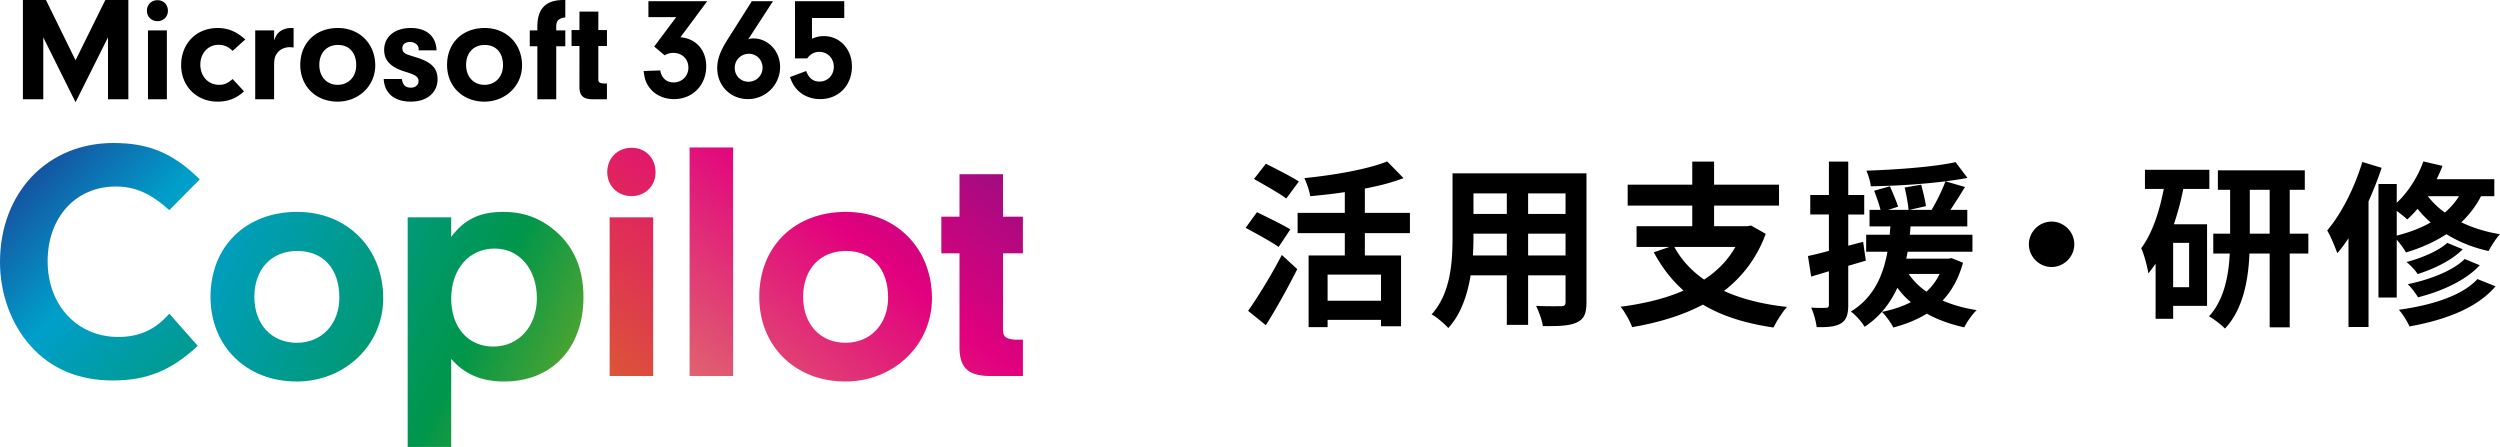 <svg xmlns="http://www.w3.org/2000/svg" xmlns:xlink="http://www.w3.org/1999/xlink" viewBox="0 0 402.334 71.931"><defs><linearGradient id="a" x1="79.112" y1="100.105" x2="-4.111" y2="20.69" gradientUnits="userSpaceOnUse"><stop offset="0" stop-color="#d9bc00"/><stop offset=".362" stop-color="#00964b"/><stop offset=".739" stop-color="#009fca"/><stop offset="1" stop-color="#232287"/></linearGradient><linearGradient id="c" x1="115.199" y1="80.537" x2="1.181" y2="25.12" xlink:href="#a"/><linearGradient id="d" x1="117.299" y1="73.648" x2="3.281" y2="18.232" xlink:href="#a"/><linearGradient id="e" x1="163.545" y1="-33.158" x2="31.692" y2="129.269" gradientUnits="userSpaceOnUse"><stop offset="0" stop-color="#232287"/><stop offset=".337" stop-color="#e2007e"/><stop offset=".544" stop-color="#dc5438"/><stop offset=".768" stop-color="#d9bc00"/><stop offset="1" stop-color="#00964b"/></linearGradient><linearGradient id="b" x1="170.373" y1="-26.733" x2="38.52" y2="135.695" gradientUnits="userSpaceOnUse"><stop offset="0" stop-color="#232287"/><stop offset=".337" stop-color="#e2007e"/><stop offset=".544" stop-color="#df7b6c"/><stop offset=".768" stop-color="#d9bc00"/><stop offset="1" stop-color="#00964b"/></linearGradient><linearGradient id="f" x1="185.655" y1="-13.444" x2="53.802" y2="148.984" xlink:href="#b"/><linearGradient id="g" x1="197.709" y1="-2.776" x2="65.856" y2="159.651" xlink:href="#b"/></defs><path d="M31.822 55.661c-4.246 3.97-8.217 5.57-13.677 5.57s-9.928-1.875-13.182-5.515C1.82 52.242 0 47.278 0 42.204c0-11.196 7.61-19.192 18.255-19.192 5.68 0 9.541 1.599 13.899 5.846l-4.91 4.963c-2.978-2.702-5.515-3.805-8.603-3.805-6.453 0-10.975 4.963-10.975 12.023s4.743 12.188 11.361 12.188c3.365 0 5.956-1.158 8.218-3.75l4.577 5.184z" fill="url(#a)"/><path d="M61.672 47.995c0 7.5-6.122 13.402-13.954 13.402-8.052 0-13.842-5.68-13.842-13.623 0-8.107 5.68-13.677 13.953-13.677 8.052 0 13.843 5.846 13.843 13.898zm-20.736-.22c0 4.411 2.757 7.39 6.838 7.39 4.026 0 6.839-3.034 6.839-7.28 0-4.633-2.593-7.5-6.784-7.5-4.136 0-6.893 2.922-6.893 7.39z" fill="url(#c)"/><path d="M72.614 34.98v3.143c2.095-2.812 4.578-4.026 8.383-4.026 2.702 0 4.963.662 7.114 2.096C91.97 38.84 93.9 42.7 93.9 47.83c0 8.162-5.074 13.567-12.739 13.567-3.695 0-6.398-1.158-8.548-3.64V71.93h-7.005V34.979h7.005zm0 13.07c0 4.633 2.702 7.722 6.784 7.722 4.08 0 7.003-3.254 7.003-7.777 0-4.688-2.812-7.997-6.783-7.997-4.137 0-7.004 3.31-7.004 8.052z" fill="url(#d)"/><path d="M105.501 27.754c0 2.151-1.655 3.806-3.86 3.806-2.261 0-3.916-1.655-3.916-3.86 0-2.262 1.655-3.916 3.915-3.916 2.262 0 3.861 1.654 3.861 3.97zm-.385 32.76H98.11V34.98h7.005v25.535z" fill="url(#e)"/><path d="M110.977 60.514V23.73h7.005v36.785h-7.005z" fill="url(#b)"/><path d="M149.986 47.995c0 7.5-6.123 13.402-13.954 13.402-8.052 0-13.842-5.68-13.842-13.623 0-8.107 5.68-13.677 13.953-13.677 8.051 0 13.843 5.846 13.843 13.898zm-20.737-.22c0 4.411 2.757 7.39 6.838 7.39 4.027 0 6.84-3.034 6.84-7.28 0-4.633-2.593-7.5-6.784-7.5-4.137 0-6.894 2.922-6.894 7.39z" fill="url(#f)"/><path d="M161.418 53.014c0 1.213.443 1.544 1.986 1.654h1.214v5.846h-5.57c-3.42-.11-4.689-1.489-4.633-4.853v-14.89h-2.923v-5.902h2.923v-6.838h7.003v6.838h3.2v5.902h-3.2v12.243z" fill="url(#g)"/><path d="M205.774 39.743c-1.17-.828-3.626-2.17-5.31-3.083l1.827-2.513c1.57.771 4.111 1.998 5.368 2.77l-1.885 2.826zm-4.91 10.28c1.513-2.142 3.71-5.683 5.424-8.994l2.485 2.283c-1.514 3-3.313 6.253-5.054 9.023l-2.856-2.312zm6.138-18.074c-1.114-.857-3.54-2.2-5.197-3.142l1.914-2.454c1.599.8 4.082 2.055 5.31 2.855l-2.027 2.74zm12.649 5.568v3.597h5.825v11.392h-3.227v-1.028h-8.594v1.17H210.6V41.114h5.824v-3.597h-7.594V34.26h7.594v-3.34c-1.884.285-3.768.485-5.567.656-.114-.827-.571-2.141-.943-2.912 4.855-.485 10.193-1.427 13.334-2.684l2.627 2.684c-1.855.714-3.969 1.257-6.224 1.685v3.91h7.252v3.257h-7.252zm2.598 6.68h-8.594v4.198h8.594v-4.198zm33.069 4.426c0 1.828-.4 2.741-1.541 3.256-1.171.57-2.913.627-5.482.598-.114-.913-.657-2.368-1.086-3.254 1.6.086 3.484.057 3.998.057.542 0 .742-.17.742-.685V44.31h-6.024v7.967h-3.427V44.31h-5.825c-.514 3.114-1.541 6.254-3.597 8.482-.543-.63-1.913-1.8-2.684-2.2 3.112-3.427 3.37-8.508 3.37-12.505V27.894h21.556v20.73zm-12.82-7.509v-3.512h-5.368v.515c0 .913-.028 1.941-.085 2.997h5.453zm-5.368-9.993v3.312h5.368v-3.312h-5.368zm14.82 0h-6.025v3.312h6.024v-3.312zm0 9.993v-3.512h-6.025v3.512h6.024zm32.213-3.484c-1.428 3.912-3.77 6.91-6.71 9.194 2.827 1.286 6.196 2.141 10.136 2.57-.714.8-1.685 2.312-2.17 3.313-4.54-.657-8.309-1.856-11.364-3.683-3.34 1.769-7.224 2.912-11.392 3.624-.315-.913-1.2-2.51-1.856-3.282 3.74-.486 7.195-1.314 10.136-2.599-1.913-1.684-3.483-3.74-4.797-6.167l2.513-.857h-5.282v-3.34h8.965v-3.312h-10.394v-3.37h10.394v-3.712h3.512v3.712h10.45v3.37h-10.45v3.312h5.34l.599-.114 2.37 1.342zm-14.705 2.113c1.142 2.085 2.741 3.827 4.797 5.254 2.084-1.37 3.798-3.083 5.025-5.254h-9.822zm30.814 2.199c-.943.285-1.885.57-2.827.829v6.281c0 1.57-.286 2.426-1.142 2.97-.856.541-2.084.657-3.94.626-.086-.826-.457-2.226-.885-3.14 1.056.057 2.027.057 2.37.029.342 0 .485-.114.485-.485v-5.396l-2.855.856-.514-3.312c.97-.2 2.112-.486 3.369-.828v-5.853h-2.999v-3.142h2.999V26.01h3.112v5.368h2.57v3.142h-2.57v5.024l2.398-.628.429 3.027zm15.646.342c-.713 2.542-1.799 4.512-3.283 6.083 1.628.714 3.455 1.227 5.482 1.54-.713.658-1.57 1.915-1.998 2.772-2.256-.487-4.284-1.23-6.025-2.2-1.57.97-3.427 1.713-5.396 2.228-.343-.714-1.257-1.971-1.828-2.513 1.714-.344 3.284-.857 4.654-1.57-.828-.658-1.541-1.458-2.17-2.313-1.113 2.398-2.741 4.626-5.282 6.28-.457-.798-1.428-1.884-2.199-2.454 3.77-2.313 5.225-5.968 5.882-9.623h-3.426v-2.741h3.797c.03-.456.058-.914.115-1.341h-3.37v-2.656h1.77c-.228-.885-.656-2.142-1.027-3.084l2.541-.713c.457 1.056 1.056 2.426 1.313 3.283l-1.599.514h3.284c-.086-.942-.343-2.427-.628-3.597l2.655-.458c.314 1.115.657 2.57.77 3.455l-2.655.6h3.57c.8-1.343 1.713-3.198 2.227-4.597-3.798.485-8.195.743-12.02.8-.058-.743-.4-1.827-.715-2.513 4.997-.171 10.85-.6 14.363-1.371l1.912 2.541c-1.084.2-2.255.372-3.54.543l3.14.914a121.12 121.12 0 01-2.34 3.683h2.712v2.656h-9.137a20.9 20.9 0 01-.114 1.341h10.08v2.741H307.01c-.085.372-.143.743-.229 1.113h6.768l.542-.085 1.827.742zm-8.737 1.8c.714 1.084 1.657 2.026 2.855 2.854.857-.8 1.6-1.741 2.113-2.855h-4.968zm22.989-8.424c2 0 3.655 1.657 3.655 3.655s-1.655 3.655-3.654 3.655c-1.999 0-3.655-1.656-3.655-3.655s1.656-3.654 3.655-3.654zm21.192-5.253a42.626 42.626 0 01-1.513 5.681h5.34v13.135h-5.454v2.084h-2.827v-8.88a22.487 22.487 0 01-1.17 1.57c-.115-.913-.686-3.082-1.142-4.053 1.74-2.342 2.912-5.797 3.626-9.537h-3.027v-3.084h10.365v3.084h-4.198zm.942 8.68h-2.57v7.137h2.57v-7.137zm19.187 1.714h-2.997v11.878h-3.227V40.8h-3.255c-.171 4.196-.999 8.964-3.94 12.077-.57-.6-1.799-1.542-2.57-1.97 2.456-2.655 3.17-6.625 3.341-10.107h-2.655v-3.199h2.712v-7.053h-1.97v-3.14h13.99v3.14h-2.426v7.053h2.997V40.8zm-6.224-3.199v-7.053h-3.198v7.053h3.198zm18.023-10.594a60.056 60.056 0 01-2.114 5.397V52.62h-3.226V38.345c-.571.856-1.17 1.685-1.8 2.397-.284-.798-1.084-2.77-1.626-3.655 2.284-2.682 4.396-6.851 5.653-11.02l3.112.941zm15.989 4.569c-.829 1.628-1.913 2.999-3.17 4.198 1.77.856 3.855 1.542 6.225 1.913-.6.628-1.427 1.912-1.827 2.712-2.627-.572-4.912-1.542-6.796-2.712-1.913 1.255-4.112 2.228-6.51 2.94-.257-.513-.913-1.398-1.485-2.055v9.308h-2.94V29.607h2.94v3.028c1.856-1.742 3.398-4.17 4.283-6.654l3.083.714a28.06 28.06 0 01-.942 2.14h9.28v2.742h-2.141zm-13.563 6.339c2.028-.513 3.855-1.2 5.454-2.113a19.01 19.01 0 01-2.113-2.198 15.986 15.986 0 01-1.656 1.714c-.372-.373-1.056-.914-1.685-1.372v3.969zm15.904 8.166c-2.97 3.483-8.023 5.396-13.848 6.452-.371-.828-1.057-1.94-1.713-2.684 5.254-.712 10.193-2.254 12.649-4.939l2.912 1.17zm-5.282-5.967c-1.77 1.799-4.597 3.14-7.252 3.997-.4-.629-1.143-1.427-1.8-1.942 2.428-.628 5.169-1.798 6.568-3.083l2.484 1.028zm2.741 2.57c-2.256 2.455-6.054 4.168-9.936 5.167-.372-.627-1.057-1.57-1.657-2.112 3.57-.743 7.281-2.17 9.166-4.056l2.427 1.001zm-8.366-11.108a13.45 13.45 0 002.74 2.627 11.095 11.095 0 002.285-2.627h-5.025zM6.965 15.974h-3.28V.004h3.711l4.764 9.697L16.948.005h3.711v15.969h-3.28v-9.96L12.16 16.453 6.965 6.014v9.96zM27.023 1.752c0 .934-.719 1.652-1.676 1.652-.982 0-1.7-.718-1.7-1.675 0-.982.718-1.7 1.7-1.7.981 0 1.676.718 1.676 1.723zm-.167 14.222h-3.041V4.889h3.04v11.085zm12.424-1.269c-1.27 1.15-2.586 1.652-4.262 1.652-3.376 0-5.865-2.49-5.865-5.866 0-3.495 2.441-5.985 5.89-5.985 1.65 0 3.015.574 4.428 1.843l-2.035 1.844c-.67-.67-1.389-.982-2.274-.982-1.677 0-2.921 1.365-2.921 3.184 0 1.892 1.269 3.257 3.04 3.257.79 0 1.365-.24 2.155-.934l1.844 1.987zm4.833-9.816v1.628c.31-.814.526-1.15.981-1.485.479-.335 1.125-.526 1.796-.526.072 0 .191 0 .36.023v3.113c-.24-.024-.48-.048-.647-.048-.838 0-1.604.383-2.035 1.006-.36.502-.455.982-.455 2.035v5.339h-3.04V4.889h3.04zm16.278 5.65c0 3.256-2.657 5.818-6.057 5.818-3.496 0-6.01-2.466-6.01-5.914 0-3.52 2.467-5.937 6.057-5.937 3.496 0 6.01 2.537 6.01 6.033zm-9.002-.096c0 1.916 1.197 3.209 2.969 3.209 1.747 0 2.969-1.317 2.969-3.16 0-2.012-1.125-3.257-2.946-3.257-1.795 0-2.992 1.27-2.992 3.208zm15.99-2.346v-.192c0-.67-.6-1.149-1.413-1.149-.742 0-1.22.407-1.22 1.006 0 .287.118.574.31.718.335.263.36.263 1.892.742 2.49.766 3.47 1.748 3.47 3.544 0 2.154-1.723 3.591-4.308 3.591-2.634 0-4.239-1.34-4.358-3.64h2.92c.145.958.576 1.39 1.461 1.39.718 0 1.22-.432 1.22-1.054 0-.67-.43-.982-2.058-1.484-2.394-.719-3.471-1.796-3.471-3.544 0-2.107 1.7-3.52 4.286-3.52 2.537 0 4.07 1.341 4.142 3.592h-2.873zm16.636 2.442c0 3.256-2.657 5.818-6.057 5.818-3.496 0-6.01-2.466-6.01-5.914 0-3.52 2.467-5.937 6.058-5.937 3.495 0 6.01 2.537 6.01 6.033zm-9.002-.096c0 1.916 1.197 3.209 2.969 3.209 1.747 0 2.969-1.317 2.969-3.16 0-2.012-1.125-3.257-2.945-3.257-1.796 0-2.993 1.27-2.993 3.208zm14.505 5.531h-3.04V7.45h-1.222V4.889h1.222v-.623c0-2.968 1.46-4.357 4.5-4.261v2.801c-1.053.12-1.46.526-1.46 1.46v.623h1.46V7.45h-1.46v8.523zm6.773-3.256c0 .526.192.67.862.718h.527v2.538h-2.418c-1.484-.048-2.035-.647-2.01-2.107V7.403h-1.27V4.84h1.27V1.872h3.04v2.969h1.388v2.562h-1.389v5.315zm8.062-9.963V.191h9.465l-4.313 5.805c2.518.21 4.15 2.051 4.15 4.686 0 3.03-2.192 5.268-5.176 5.268-1.725 0-3.24-.746-4.103-2.051-.466-.7-.653-1.306-.793-2.471l2.682-.094c.186 1.213 1.002 1.935 2.144 1.935 1.329 0 2.378-1.026 2.378-2.378 0-1.375-1.002-2.378-2.401-2.378-.536 0-.98.117-1.422.397l-1.679-1.422 3.544-4.733h-4.476zm16.061 3.567c.373-.116.56-.14.817-.14 2.4 0 4.313 2.052 4.313 4.593a5.164 5.164 0 01-5.176 5.175c-2.798 0-4.942-2.144-4.942-4.989 0-1.422.465-2.704 1.701-4.662l3.87-6.108h3.404l-3.987 6.131zm-2.168 4.593c0 1.282.956 2.238 2.215 2.238s2.262-1.003 2.262-2.238c0-1.283-.956-2.262-2.192-2.262-1.282 0-2.285 1.003-2.285 2.262zm12.426-4.685c.722-.304 1.235-.42 1.91-.42 2.589 0 4.524 2.097 4.524 4.872 0 3.077-2.145 5.268-5.106 5.268-1.399 0-2.657-.49-3.59-1.398-.56-.583-.863-1.05-1.282-2.145l2.611-.98c.443 1.166 1.119 1.702 2.168 1.702 1.282 0 2.285-1.025 2.285-2.378s-1.003-2.4-2.309-2.4c-.815 0-1.421.302-1.98 1.048h-1.96V.191h7.927v2.704h-5.198v3.334z"/></svg>